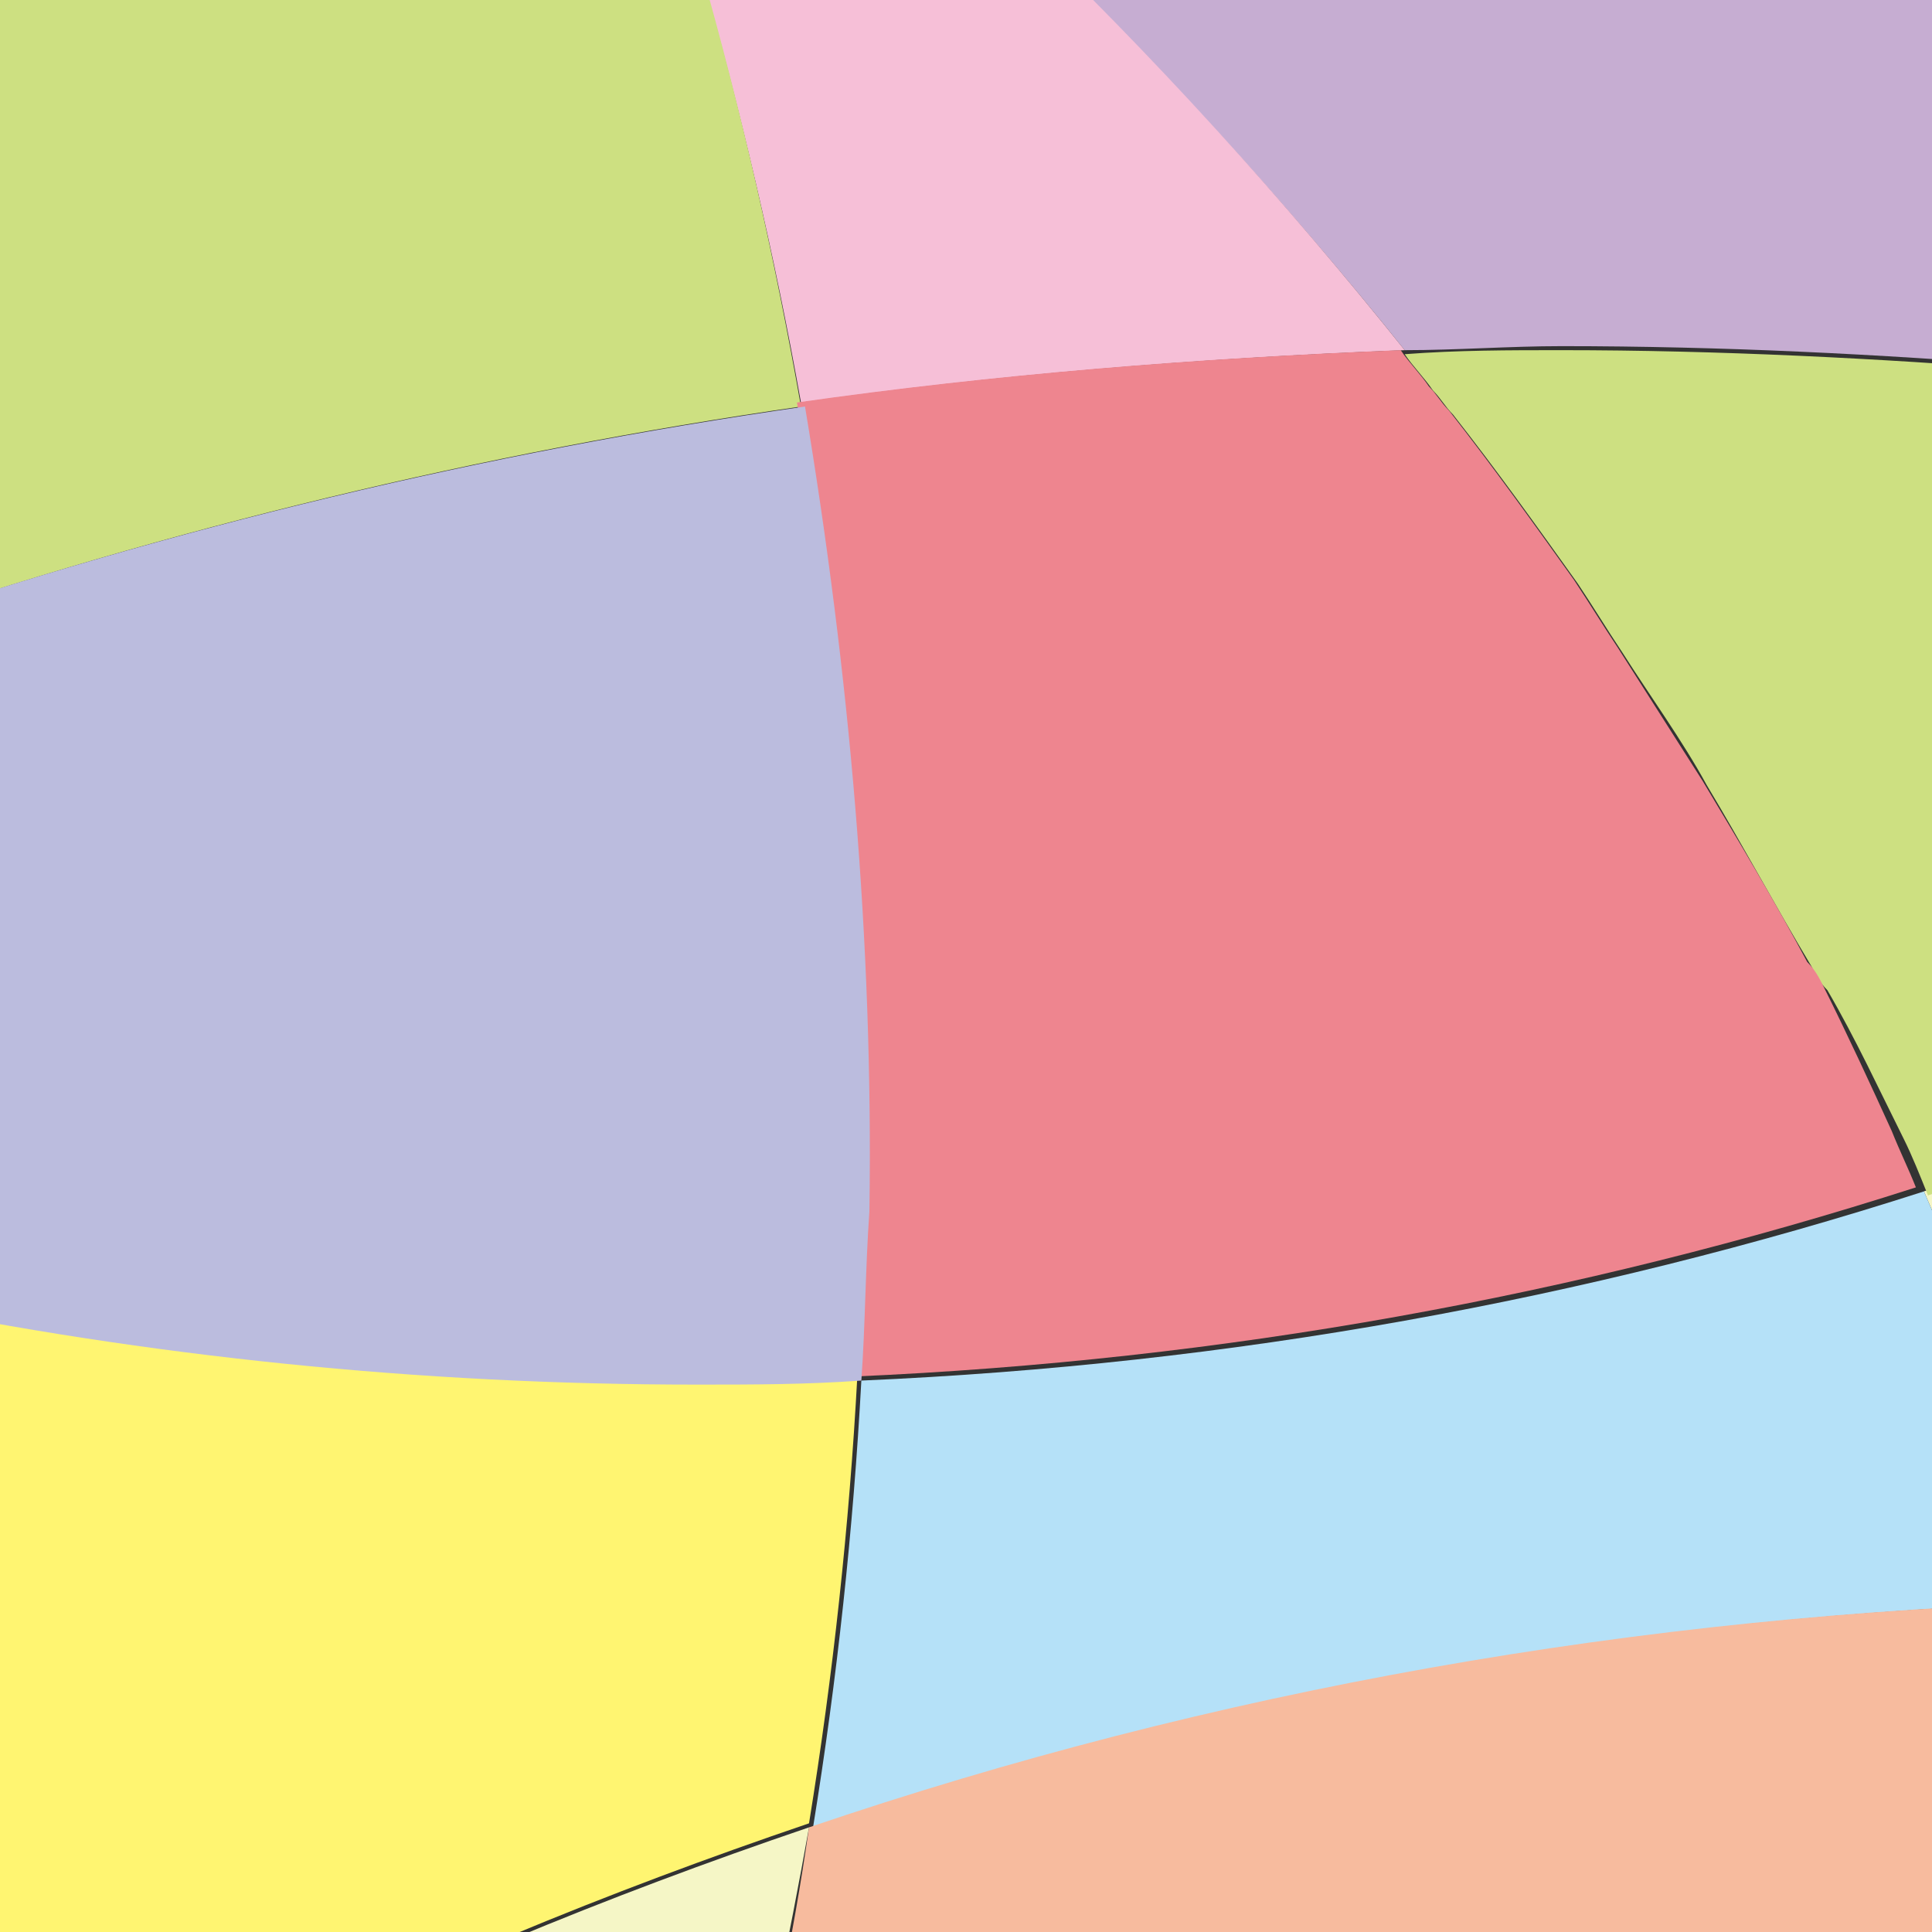<?xml version="1.0" encoding="utf-8"?>
<!-- Generator: Adobe Illustrator 26.5.0, SVG Export Plug-In . SVG Version: 6.00 Build 0)  -->
<svg version="1.1" id="レイヤー_1" xmlns="http://www.w3.org/2000/svg" xmlns:xlink="http://www.w3.org/1999/xlink" x="0px"
	 y="0px" viewBox="0 0 48 48" style="enable-background:new 0 0 48 48;" xml:space="preserve">
<rect x="0" y="0" width="48" height="48" fill="#333333" stroke="none"/>
<style type="text/css">
	.st0{clip-path:url(#SVGID_00000060709951959265304640000003913324170049672117_);}
	.st1{fill:#F7BB9E;}
	.st2{fill:#F6BFD7;}
	.st3{fill:#F5F6C6;}
	.st4{fill:#FAF3F6;}
	.st5{fill:#58C1D3;}
	.st6{fill:#B5E1F8;}
	.st7{fill:#92D2DC;}
	.st8{fill:#FFF571;}
	.st9{fill:#C6ADD2;}
	.st10{fill:#CDE081;}
	.st11{fill:#F9C264;}
	.st12{fill:#EE858F;}
	.st13{fill:#BBBCDE;}
</style>
<g>
	<defs>
		<rect id="SVGID_1_" width="48" height="48"/>
	</defs>
	<clipPath id="SVGID_00000034091003502816464700000005250746825990901951_">
		<use xlink:href="#SVGID_1_"  style="overflow:visible;"/>
	</clipPath>
	<g style="clip-path:url(#SVGID_00000034091003502816464700000005250746825990901951_);">
		<g>
			<g>
				<g>
					<path class="st1" d="M-9.2,50.4c-0.7,0-1.4,0-2.1,0c-2.8,0-5.5,0.2-8.3,0.4c-2.3,0.2-4.6,0.5-6.9,0.8c-0.8,0.1-1.5,0.2-2.3,0.4
						c-1,0.2-2,0.4-3,0.6c-0.8,0.2-1.6,0.4-2.4,0.5c-2.7,13.1-3.4,26.5-1.9,39.7c1.7-3.3,3.5-6.5,5.6-9.5c1.8-2.8,3.8-5.4,6-7.9
						c1.1-1.3,2.2-2.5,3.3-3.8c1.7-1.8,3.5-3.6,5.3-5.2c0.7-0.7,1.5-1.3,2.2-2c0.5-0.4,0.9-0.8,1.4-1.2c0.6-0.5,1.1-0.9,1.7-1.4
						c0.3-0.2,0.5-0.4,0.8-0.6c1.8-1.4,3.7-2.7,5.6-4c2.1-1.4,4.2-2.7,6.4-3.9c1.1-0.6,2.2-1.2,3.3-1.8C2.8,51,0,50.8-2.8,50.6
						C-5,50.4-7.1,50.4-9.2,50.4z"/>
					<g>
						<path class="st2" d="M17.3,57.8c0.4-1.3,0.7-2.6,1-3.8c-4.2-1.1-8.5-1.9-12.7-2.5c-1.1,0.6-2.2,1.2-3.3,1.8
							c-2.2,1.2-4.3,2.5-6.4,3.9c-1.9,1.3-3.8,2.6-5.6,4c-0.3,0.2-0.6,0.4-0.8,0.6c-0.6,0.5-1.2,0.9-1.7,1.4
							c-0.5,0.4-0.9,0.8-1.4,1.2c-0.7,0.6-1.5,1.3-2.2,2c-1.8,1.7-3.6,3.4-5.3,5.2c-1.1,1.2-2.2,2.5-3.3,3.8c-2.1,2.5-4.1,5.2-6,7.9
							c-2,3-3.9,6.2-5.6,9.5c0,0.1,0,0.3,0,0.4c6,5.8,12.8,11,20.2,15.4C-0.3,95.5,11.4,78.2,17.3,57.8z"/>
					</g>
					<path class="st3" d="M-46.9,10.7c-1.1,1-2.1,2.1-3.1,3.2c-6.4,6.9-11.7,15-15.4,24.1h0l0,0c0.7,4.1,1.7,8.2,2.9,12.2
						c0.5,1.7,1.1,3.5,1.8,5.2c10-12,22.2-22.2,35.9-29.9c0.1,0,0.1-0.1,0.2-0.1c0-0.1,0.1-0.2,0.1-0.3
						C-32.7,21.3-40.2,16.4-46.9,10.7z"/>
					<path class="st3" d="M-36.1,93.1c-2.5,4.9-4.5,10-6.1,15.5c-1.8,6.2-2.9,12.4-3.4,18.5c5.4-2.3,10.6-4.9,15.5-8
						c-2.9-8.4-4.8-17.1-5.8-25.9C-36,93.2-36,93.1-36.1,93.1z"/>
					<path class="st4" d="M-36,92.8c0,0.1-0.1,0.2-0.1,0.3c0.1,0.1,0.1,0.1,0.2,0.2C-35.9,93.1-35.9,93-36,92.8z"/>
					<path class="st5" d="M-24.8,25.3c-0.1,0-0.1,0.1-0.2,0.1c0,0,0.1,0,0.1,0C-24.8,25.4-24.8,25.4-24.8,25.3z"/>
					<path class="st3" d="M47.8,29.6c0.9,2.1,1.8,4.2,2.6,6.3c0.5,1.3,0.9,2.6,1.4,3.9c3.4-0.1,6.9,0,10.3,0.2
						c-2.5-4.3-4.7-8.7-6.5-13.3C53.1,27.7,50.4,28.7,47.8,29.6z"/>
					<g>
						<path class="st2" d="M62.1,40c-3.5-0.2-6.9-0.3-10.3-0.2c0.9,2.6,1.6,5.2,2.2,7.9c0.6,2.7,1.2,5.3,1.6,8
							c0.8,5.4,1.1,10.9,1,16.4c10.1,7.4,18.7,16.4,25.4,26.5c1.1-2.6,2-5.3,2.9-8.1c2-6.9,3-13.9,3.2-20.7
							C77.4,61.3,68.6,51.2,62.1,40z"/>
					</g>
					<g>
						<path class="st6" d="M-60.8,55.3c0.8,2.2,1.7,4.4,2.7,6.5c5.9-3,12.1-5.5,18.6-7.3c1.8-0.5,3.6-1,5.5-1.4
							c2-9.5,5.1-18.8,9.3-27.7c0,0-0.1,0-0.1,0C-38.7,33.2-50.8,43.3-60.8,55.3z"/>
					</g>
					<g>
						<path class="st6" d="M50.4,35.9c-0.8-2.1-1.7-4.2-2.6-6.3c-8.4,2.7-17.2,4.3-26.4,4.7c-0.2,3.7-0.6,7.4-1.2,11.1
							c10-3.4,20.7-5.3,31.6-5.6C51.3,38.4,50.9,37.1,50.4,35.9z"/>
					</g>
					<path class="st1" d="M18.3,54c1.1,0.3,2.1,0.6,3.2,0.9c13,3.8,24.8,9.7,35,17.2c0.2-5.5-0.2-11-1-16.4c-0.4-2.7-0.9-5.4-1.6-8
						c-0.6-2.7-1.4-5.3-2.2-7.9c-11,0.3-21.6,2.2-31.6,5.6C19.7,48.2,19.1,51.1,18.3,54z"/>
					<path class="st7" d="M18.3,54c-0.3,1.3-0.6,2.6-1,3.8c-6,20.4-17.7,37.7-33,50.9c7.9,4.7,16.6,8.5,25.9,11.2
						c9.3,2.7,18.7,4.1,27.9,4.4c2.5-3.3,4.7-6.7,6.7-10.3c3.4-6,6.1-12.4,8.1-19.2c0.6-1.9,1-3.8,1.5-5.7c1.3-5.7,2-11.4,2.1-17.1
						c-10.2-7.5-22-13.4-35-17.2C20.5,54.5,19.4,54.3,18.3,54z"/>
					<polygon class="st5" points="38.1,124.3 38.1,124.3 38.1,124.3 					"/>
					<path class="st5" d="M38.1,124.3c2.5-3.3,4.7-6.7,6.7-10.3C42.8,117.6,40.5,121.1,38.1,124.3L38.1,124.3z"/>
					<g>
						<path class="st2" d="M-24.4,75.4c-2.1,2.5-4.1,5.2-6,7.9C-28.5,80.5-26.5,77.9-24.4,75.4z"/>
					</g>
					<g>
						<path class="st8" d="M10.2,119.9c-9.3-2.7-18-6.5-25.9-11.2c-4.5,3.8-9.3,7.3-14.4,10.4c2.8,8.4,6.6,16.5,11.2,24.3
							c1.5,0.6,3.1,1.1,4.7,1.5c8.7,2.5,17.6,3.5,26.2,3.1c2.9-1.8,5.6-3.7,8.3-5.8c1-0.8,2-1.6,3-2.4c0.5-0.4,1-0.8,1.5-1.3
							c0.5-0.4,0.9-0.8,1.4-1.3c2.8-2.5,5.4-5.2,7.9-8.1c0.4-0.5,0.8-1,1.2-1.4c0-0.1,0.1-0.1,0.1-0.2c0.9-1.1,1.8-2.2,2.6-3.3l0,0
							C28.9,124,19.5,122.6,10.2,119.9z"/>
					</g>
					<g>
						<path class="st8" d="M-34.1,53.1c0.8-0.2,1.6-0.4,2.4-0.5c1-0.2,2-0.4,3-0.6c0.8-0.1,1.5-0.3,2.3-0.4c2.3-0.4,4.6-0.6,6.9-0.8
							c2.7-0.2,5.5-0.4,8.3-0.4c0.7,0,1.4,0,2.1,0c2.1,0,4.2,0.1,6.3,0.2C0,50.8,2.8,51,5.6,51.4c4.6-2.4,9.5-4.4,14.5-6.1
							c0.6-3.7,1-7.4,1.2-11.1c-1.3,0.1-2.7,0.1-4.1,0.1c-13.8,0-26.8-2.8-38.8-7.9c-0.2-0.1-0.5-0.1-0.7-0.2
							c-0.9-0.3-1.8-0.5-2.7-0.8C-29,34.4-32.1,43.7-34.1,53.1"/>
					</g>
					<path class="st3" d="M18.3,54c0.7-2.9,1.3-5.8,1.8-8.6c-5,1.7-9.9,3.7-14.5,6.1C9.9,52,14.1,52.9,18.3,54z"/>
					<g>
						<path class="st2" d="M-30.4,83.3c-2,3-3.9,6.2-5.6,9.5C-34.3,89.5-32.4,86.3-30.4,83.3z"/>
					</g>
					<path class="st7" d="M-5.6-3.9C-3.4-6.5-1-9,1.5-11.3c-18.2,1.6-35.3,9.5-48.4,22c6.7,5.7,14.2,10.6,22.3,14.4
						C-19.8,14.8-13.5,5.1-5.6-3.9z"/>
					<g>
						<path class="st2" d="M-71.4,70c0.5-0.4,1.1-0.8,1.6-1.1c2.7-1.9,5.4-3.6,8.2-5.2c1.1-0.6,2.3-1.3,3.4-1.8
							c-1-2.1-1.9-4.3-2.7-6.5C-64.7,60-68.2,64.9-71.4,70z"/>
					</g>
					<path class="st9" d="M-30.1,119.1c5.1-3.1,9.9-6.6,14.4-10.4c-7.4-4.4-14.2-9.6-20.2-15.4C-34.9,102-32.9,110.7-30.1,119.1z"/>
					<path class="st9" d="M30.7-8.5c-5.7-1.6-11.4-2.6-17.1-3C21.7-5.7,28.9,1.2,34.9,8.7c1.3,0,2.6-0.1,3.9-0.1
						c4,0,7.9,0.2,11.7,0.5c-0.6-3.2-1.1-6.4-1.3-9.7C43.5-3.9,37.3-6.6,30.7-8.5z"/>
					<g>
						<path class="st6" d="M64.3,11.2c-4.5-4.4-9.5-8.4-15.1-11.7c0.3,3.3,0.7,6.5,1.3,9.7C55.2,9.6,59.8,10.3,64.3,11.2z"/>
					</g>
					<g>
						<path class="st2" d="M34.9,8.7c-6-7.5-13-14.3-21.1-20.1c2.7,6.9,4.8,14.1,6.1,21.4C24.8,9.3,29.8,8.9,34.9,8.7z"/>
					</g>
					<g>
						<path class="st10" d="M-39.6,54.5c-6.5,1.9-12.7,4.3-18.6,7.3c0.6,1.2,1.2,2.5,1.8,3.7c0.6,1.2,1.3,2.4,1.9,3.6
							c3.6,6.4,7.8,12.5,12.8,18c0.7,0.8,1.4,1.6,2.2,2.4c1.1,1.2,2.2,2.3,3.4,3.5c0-0.1,0.1-0.2,0.1-0.3
							c-1.5-13.2-0.9-26.6,1.9-39.7C-35.9,53.6-37.8,54-39.6,54.5z"/>
					</g>
					<path class="st11" d="M55.6,26.7c1.8,4.6,4,9,6.5,13.3c7.3,0.5,14.8,1.8,22.1,3.8c-2.9-9.1-7.4-17.7-13.4-25.2
						C66.1,21.7,61,24.4,55.6,26.7z"/>
					<g>
						<path class="st10" d="M38.1,124.3C38.1,124.3,38.1,124.3,38.1,124.3c-0.8,1.1-1.7,2.2-2.6,3.3c0,0.1-0.1,0.1-0.1,0.2
							c-0.4,0.5-0.8,1-1.2,1.4c-2.5,2.9-5.1,5.5-7.9,8.1c-0.5,0.4-0.9,0.8-1.4,1.3c-0.5,0.4-1,0.8-1.5,1.3c-1,0.8-2,1.6-3,2.4
							c-2.7,2.1-5.4,4-8.3,5.8c21.5-1.1,41.7-10.9,55.8-26.9C58.3,123.5,48.3,124.6,38.1,124.3z"/>
					</g>
					<g>
						<path class="st10" d="M13.8-11.3c-0.1-0.1-0.2-0.1-0.2-0.2c-4.1-0.3-8.1-0.2-12.1,0.2C-1-9-3.4-6.5-5.6-3.9
							c-7.8,9-14.1,18.7-19,29c0,0.1-0.1,0.2-0.1,0.3c0.1-0.1,0.2-0.1,0.3-0.2C-11,17.6,4,12.4,19.9,10.1
							C18.6,2.7,16.6-4.4,13.8-11.3z"/>
					</g>
					<g>
						<path class="st10" d="M53.6,21.1c-1.3-3.9-2.3-7.9-3.1-11.9c-3.9-0.3-7.8-0.5-11.7-0.5c-1.3,0-2.6,0-3.9,0.1
							c0.2,0.3,0.5,0.6,0.7,0.9c0.2,0.2,0.3,0.4,0.5,0.6c1.1,1.4,2.1,2.8,3.1,4.2c0.4,0.6,0.7,1.1,1.1,1.7c0.7,1.1,1.5,2.2,2.1,3.3
							c0.9,1.5,1.7,3,2.6,4.5c0.1,0.2,0.2,0.4,0.4,0.6c0.7,1.2,1.3,2.5,1.9,3.7c0.2,0.4,0.4,0.9,0.6,1.4c2.7-0.9,5.3-1.8,7.9-2.9
							C54.9,24.8,54.2,23,53.6,21.1z"/>
					</g>
					<path class="st11" d="M-65.5,38c-1.1,2.6-2,5.3-2.8,8c-2.3,8-3.4,16.1-3.2,24.1c0,0,0,0,0.1,0c3.2-5.1,6.7-10,10.6-14.7
						c-0.6-1.7-1.2-3.4-1.8-5.2C-63.8,46.1-64.8,42.1-65.5,38z"/>
					<path class="st11" d="M56.5,72.1c-0.2,5.7-0.9,11.4-2.1,17.1c-0.4,1.9-0.9,3.8-1.5,5.7c-2,6.8-4.7,13.3-8.1,19.2
						c-2,3.6-4.3,7-6.7,10.3c10.2,0.3,20.2-0.8,29.8-3.2c5.8-6.5,10.6-14.1,14.1-22.6C75.2,88.5,66.6,79.5,56.5,72.1z"/>
					<path class="st7" d="M55.6,26.7c5.3-2.2,10.4-4.9,15.3-8.1c-1.3-1.6-2.6-3.2-4.1-4.8c-0.8-0.9-1.7-1.8-2.6-2.7
						c-4.5-0.9-9.1-1.6-13.7-2c0.8,4,1.8,8,3.1,11.9C54.2,23,54.9,24.8,55.6,26.7z"/>
					<path class="st12" d="M-39.5,89.6c-0.7-0.8-1.4-1.6-2.2-2.4c-4.9-5.6-9.2-11.7-12.8-18c-0.7-1.2-1.3-2.4-1.9-3.6
						c-0.6-1.2-1.2-2.5-1.8-3.7c-1.2,0.6-2.3,1.2-3.4,1.8c-2.8,1.6-5.6,3.3-8.2,5.2c-0.5,0.4-1.1,0.7-1.6,1.1c0,0,0,0-0.1,0
						c0,0,0,0,0,0.1c0.5,21.9,9.9,42.5,25.8,57c0,0,0.1,0.1,0.1,0.1c0-0.1,0-0.1,0-0.2c0.5-6.2,1.6-12.4,3.4-18.5
						c1.6-5.4,3.7-10.6,6.1-15.5C-37.3,91.9-38.4,90.8-39.5,89.6z"/>
					<path class="st12" d="M62.1,40C68.6,51.2,77.4,61.3,88,69.7c0.2-8.9-1.1-17.6-3.7-25.9C76.9,41.7,69.5,40.5,62.1,40z"/>
					<path class="st12" d="M45.3,24.5c-0.1-0.2-0.2-0.4-0.4-0.6c-0.8-1.5-1.7-3-2.6-4.5c-0.7-1.1-1.4-2.2-2.1-3.3
						c-0.4-0.6-0.7-1.1-1.1-1.7c-1-1.4-2-2.8-3.1-4.2c-0.2-0.2-0.3-0.4-0.5-0.6c-0.2-0.3-0.5-0.6-0.7-0.9c-5.1,0.2-10.1,0.6-15,1.3
						c1.2,6.6,1.7,13.2,1.6,20c0,1.4-0.1,2.8-0.2,4.2c9.2-0.4,18-2,26.4-4.7c-0.2-0.5-0.4-0.9-0.6-1.4C46.5,27,45.9,25.7,45.3,24.5z
						"/>
					<path class="st13" d="M-45.6,127.1c0,0.1,0,0.1,0,0.2c7.6,6.9,16.6,12.5,26.7,16.1c-4.6-7.7-8.4-15.9-11.2-24.3
						C-35,122.1-40.2,124.8-45.6,127.1z"/>
					<path class="st13" d="M-24.5,25.1c-0.1,0.1-0.2,0.1-0.3,0.2c0,0.1-0.1,0.1-0.1,0.2c0.9,0.3,1.8,0.6,2.7,0.8
						c0.2,0.1,0.5,0.1,0.7,0.2c11.9,5.1,25,7.9,38.8,7.9c1.4,0,2.7,0,4.1-0.1c0.1-1.4,0.1-2.8,0.2-4.2c0.1-6.7-0.5-13.4-1.6-20
						C4,12.4-11,17.6-24.5,25.1z"/>
				</g>
			</g>
		</g>
	</g>
</g>
</svg>
